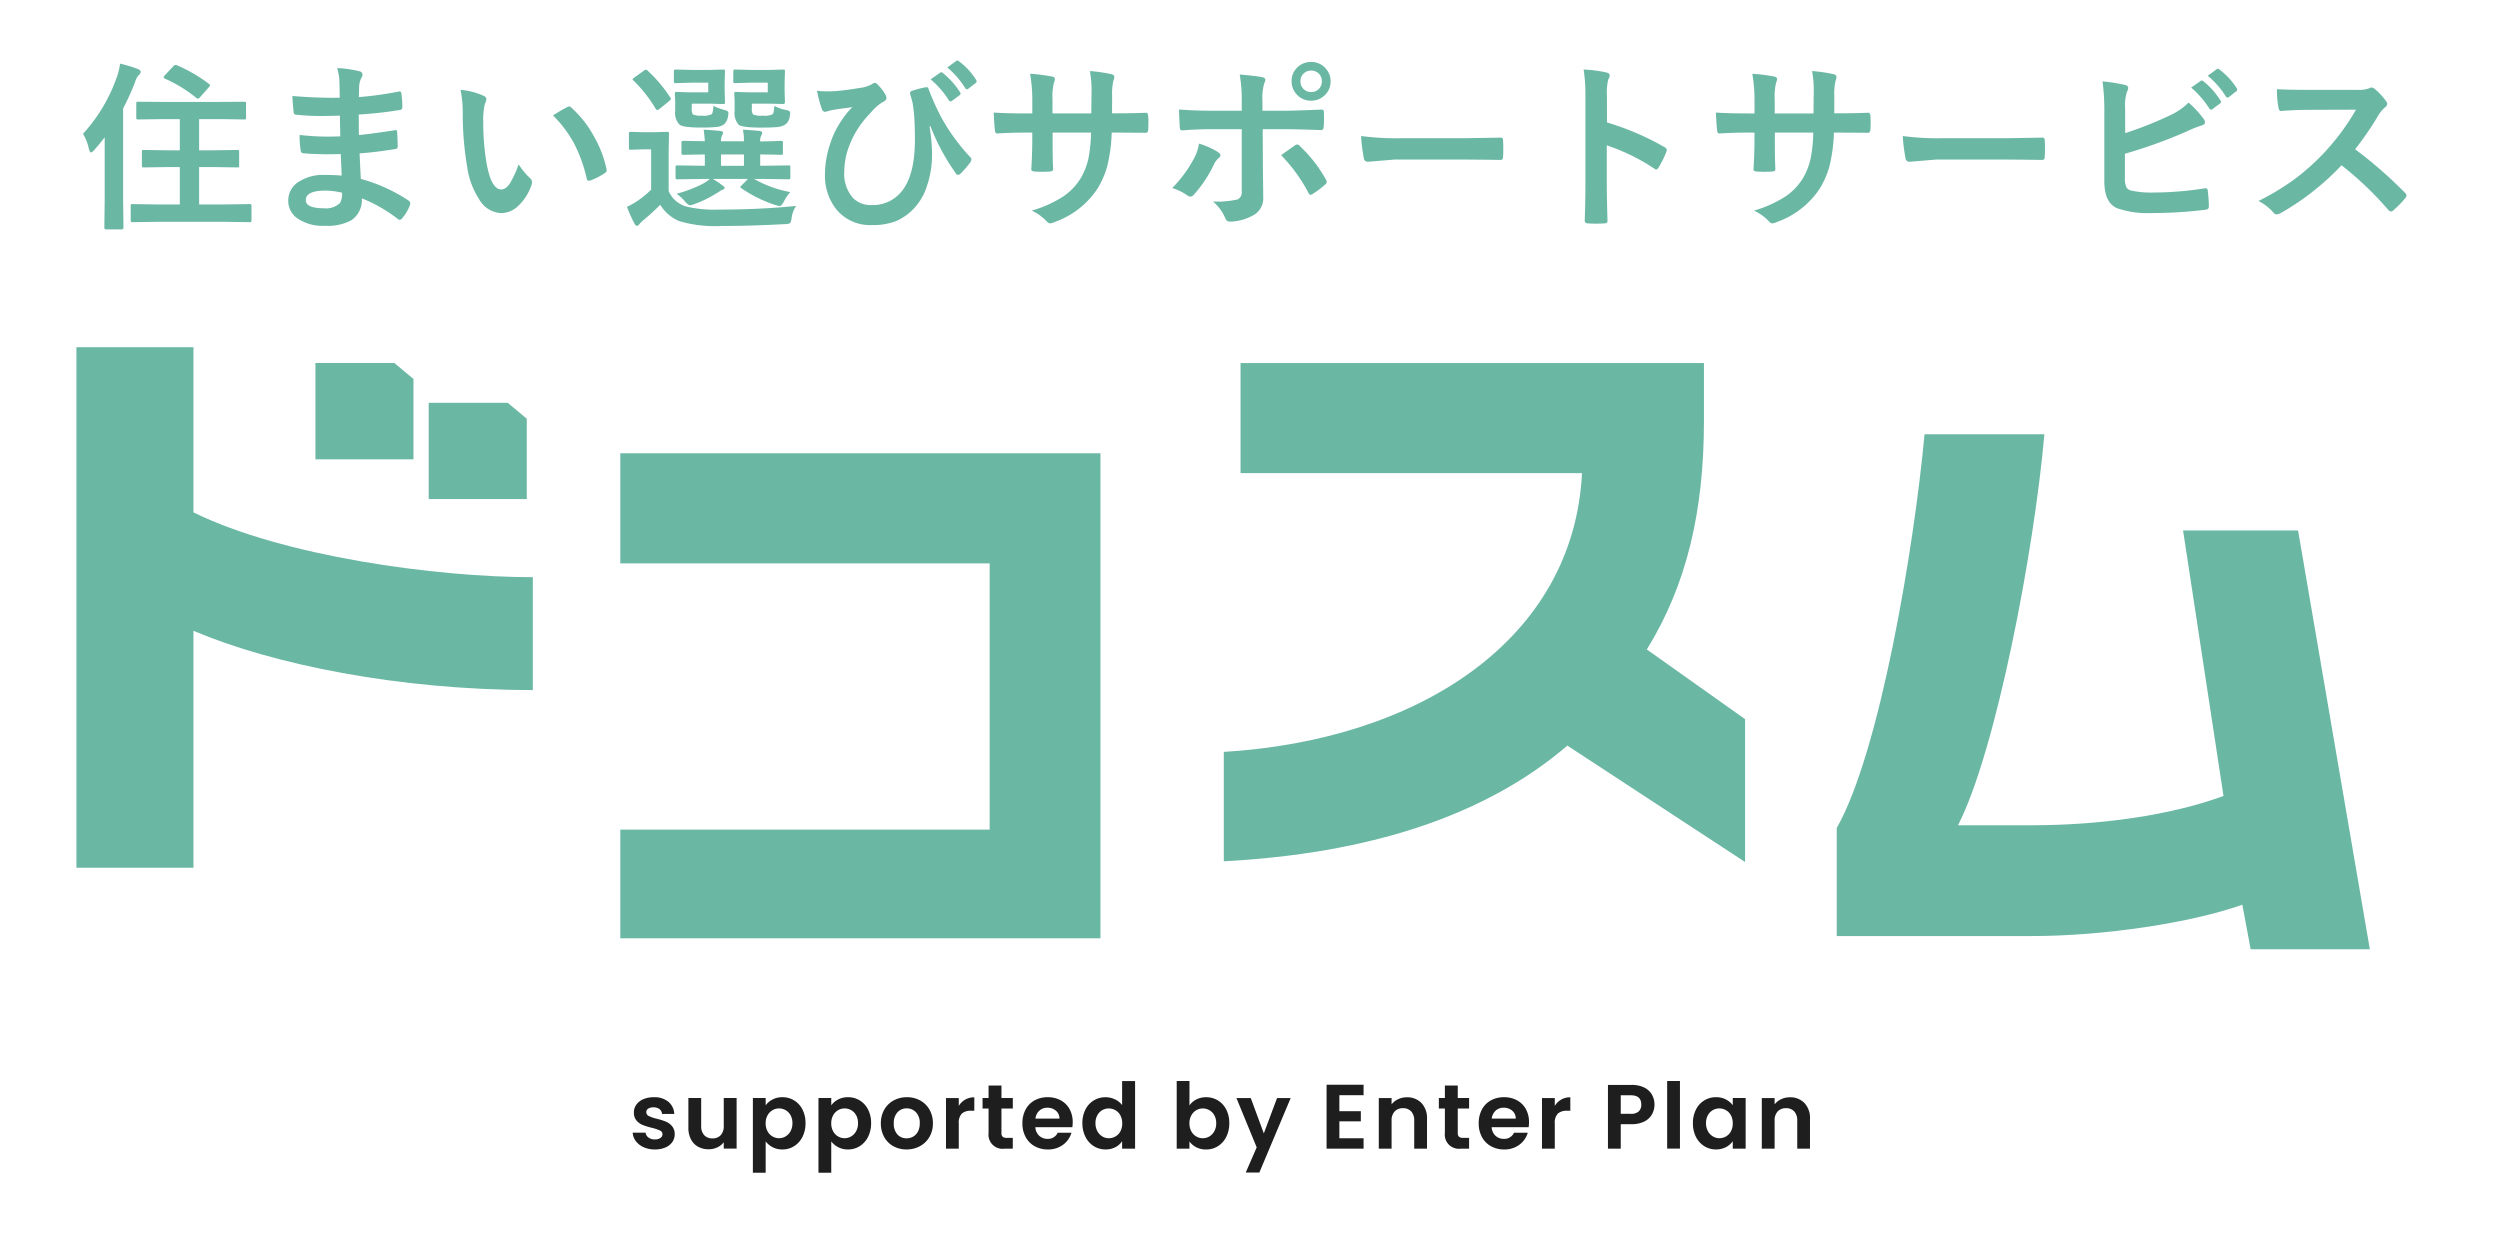 <svg xmlns="http://www.w3.org/2000/svg" xmlns:xlink="http://www.w3.org/1999/xlink" width="360" height="180" viewBox="0 0 360 180">
  <defs>
    <clipPath id="clip-path">
      <rect id="長方形_390" data-name="長方形 390" width="360" height="180" transform="translate(5089 3666)" fill="#fff" stroke="#707070" stroke-width="1"/>
    </clipPath>
  </defs>
  <g id="service_support_ttl" transform="translate(-5089 -3666)" clip-path="url(#clip-path)">
    <g id="グループ_907" data-name="グループ 907" transform="translate(263.268 9.649)">
      <g id="グループ_906" data-name="グループ 906" transform="translate(3798 613.328)">
        <g id="グループ_821" data-name="グループ 821" transform="translate(1038.733 3093.019)">
          <g id="グループ_820" data-name="グループ 820" transform="translate(0 0)">
            <path id="パス_18" data-name="パス 18" d="M67.487,35.4c-13.95,0-36.026-3.011-48.869-9.332V2.281H1.759V77.243H18.617V43.121c11.339,4.817,29.5,8.532,48.869,8.532Z" transform="translate(-1.759 -2.281)" fill="#6ab7a4"/>
            <path id="パス_20" data-name="パス 20" d="M31.5,15.282V3.713l-2.752-2.3H17.38V15.282Z" transform="translate(17.04 0.867)" fill="#6ab7a4"/>
            <path id="パス_22" data-name="パス 22" d="M39.808,18.116V6.547l-2.752-2.3H25.685V18.116Z" transform="translate(25.048 3.756)" fill="#6ab7a4"/>
            <path id="パス_24" data-name="パス 24" d="M107.208,78.351V8.506H38.067V24.363H91.253V62.7H38.067V78.351Z" transform="translate(40.256 6.769)" fill="#6ab7a4"/>
            <path id="パス_26" data-name="パス 26" d="M150.531,75.06V54.489L136.38,44.452c5.72-9.229,8.23-19.867,8.23-32.914V3.212H77.879V19.067H127.05c-1.2,23.982-23.484,38.433-51.581,40.138V74.959C96.141,73.857,113,68.537,124.942,58.3Z" transform="translate(89.758 -0.928)" fill="#6ab7a4"/>
            <path id="パス_28" data-name="パス 28" d="M191.435,81.551,181.1,21.242H164.54l5.821,38.232c-7.624,2.81-17.862,4.216-27.5,4.216H132.129c5.418-10.537,10.937-39.238,12.441-56.3H127.312c-1.5,16.257-6.422,45.76-12.645,56.7V79.645h28.1c10.434,0,22.978-1.909,30.306-4.515l1.2,6.422Z" transform="translate(138.821 5.15)" fill="#6ab7a4"/>
          </g>
          <path id="パス_1353" data-name="パス 1353" d="M-138.859-6.427a3.843,3.843,0,0,1-1.6-.322,2.835,2.835,0,0,1-1.125-.875,2.217,2.217,0,0,1-.454-1.223h1.855a1.01,1.01,0,0,0,.414.7,1.441,1.441,0,0,0,.9.276,1.4,1.4,0,0,0,.822-.21.637.637,0,0,0,.3-.539.569.569,0,0,0-.362-.533,6.806,6.806,0,0,0-1.151-.388,9.755,9.755,0,0,1-1.335-.408,2.318,2.318,0,0,1-.895-.645,1.73,1.73,0,0,1-.375-1.171,1.889,1.889,0,0,1,.349-1.105,2.34,2.34,0,0,1,1-.789,3.748,3.748,0,0,1,1.533-.289,3.13,3.13,0,0,1,2.079.651,2.413,2.413,0,0,1,.855,1.756h-1.763a.954.954,0,0,0-.362-.691,1.345,1.345,0,0,0-.862-.257,1.358,1.358,0,0,0-.77.184.587.587,0,0,0-.27.513.6.6,0,0,0,.368.559,5.72,5.72,0,0,0,1.145.388,9.716,9.716,0,0,1,1.3.408,2.3,2.3,0,0,1,.888.651,1.788,1.788,0,0,1,.388,1.164,1.931,1.931,0,0,1-.349,1.131,2.3,2.3,0,0,1-1,.783A3.788,3.788,0,0,1-138.859-6.427Zm11.787-7.406v7.288h-1.855v-.921a2.431,2.431,0,0,1-.927.743,2.879,2.879,0,0,1-1.243.27,3.088,3.088,0,0,1-1.513-.362,2.55,2.55,0,0,1-1.033-1.066,3.521,3.521,0,0,1-.375-1.677v-4.275h1.842v4.012a1.89,1.89,0,0,0,.434,1.335,1.537,1.537,0,0,0,1.184.467,1.554,1.554,0,0,0,1.2-.467,1.89,1.89,0,0,0,.434-1.335v-4.012Zm4.183,1.052a2.8,2.8,0,0,1,.98-.835,2.97,2.97,0,0,1,1.427-.335,3.187,3.187,0,0,1,1.69.46,3.239,3.239,0,0,1,1.2,1.309,4.208,4.208,0,0,1,.441,1.967,4.288,4.288,0,0,1-.441,1.98,3.314,3.314,0,0,1-1.2,1.335,3.12,3.12,0,0,1-1.69.474,2.941,2.941,0,0,1-1.414-.329,3.034,3.034,0,0,1-.993-.829v4.512h-1.842V-13.833h1.842Zm3.854,2.565a2.287,2.287,0,0,0-.27-1.138,1.867,1.867,0,0,0-.71-.73,1.9,1.9,0,0,0-.954-.25,1.839,1.839,0,0,0-.941.257,1.9,1.9,0,0,0-.71.743,2.324,2.324,0,0,0-.27,1.144,2.324,2.324,0,0,0,.27,1.144,1.9,1.9,0,0,0,.71.743,1.839,1.839,0,0,0,.941.257,1.828,1.828,0,0,0,.954-.263,1.953,1.953,0,0,0,.71-.75A2.353,2.353,0,0,0-119.035-10.215Zm5.591-2.565a2.8,2.8,0,0,1,.98-.835,2.97,2.97,0,0,1,1.427-.335,3.187,3.187,0,0,1,1.69.46,3.24,3.24,0,0,1,1.2,1.309,4.207,4.207,0,0,1,.441,1.967,4.288,4.288,0,0,1-.441,1.98,3.314,3.314,0,0,1-1.2,1.335,3.12,3.12,0,0,1-1.69.474,2.941,2.941,0,0,1-1.414-.329,3.034,3.034,0,0,1-.993-.829v4.512h-1.842V-13.833h1.842Zm3.854,2.565a2.287,2.287,0,0,0-.27-1.138,1.867,1.867,0,0,0-.71-.73,1.9,1.9,0,0,0-.954-.25,1.84,1.84,0,0,0-.941.257,1.9,1.9,0,0,0-.71.743,2.324,2.324,0,0,0-.27,1.144,2.325,2.325,0,0,0,.27,1.144,1.9,1.9,0,0,0,.71.743,1.839,1.839,0,0,0,.941.257,1.828,1.828,0,0,0,.954-.263,1.953,1.953,0,0,0,.71-.75A2.353,2.353,0,0,0-109.589-10.215Zm6.985,3.789a3.839,3.839,0,0,1-1.894-.467,3.363,3.363,0,0,1-1.322-1.322,3.961,3.961,0,0,1-.48-1.973,3.877,3.877,0,0,1,.493-1.973,3.428,3.428,0,0,1,1.348-1.322,3.914,3.914,0,0,1,1.907-.467,3.914,3.914,0,0,1,1.908.467A3.428,3.428,0,0,1-99.3-12.162a3.877,3.877,0,0,1,.493,1.973,3.8,3.8,0,0,1-.506,1.973,3.507,3.507,0,0,1-1.368,1.322A3.978,3.978,0,0,1-102.6-6.427Zm0-1.6a1.916,1.916,0,0,0,.941-.243,1.769,1.769,0,0,0,.7-.73,2.46,2.46,0,0,0,.263-1.184,2.194,2.194,0,0,0-.546-1.6,1.8,1.8,0,0,0-1.335-.559,1.752,1.752,0,0,0-1.322.559,2.227,2.227,0,0,0-.533,1.6,2.262,2.262,0,0,0,.52,1.6A1.711,1.711,0,0,0-102.6-8.032Zm7.525-4.67a2.589,2.589,0,0,1,.927-.908,2.579,2.579,0,0,1,1.309-.329V-12h-.487a1.865,1.865,0,0,0-1.309.408,1.88,1.88,0,0,0-.441,1.421v3.631h-1.842v-7.288h1.842Zm6.143.381v3.526a.7.7,0,0,0,.178.533.872.872,0,0,0,.6.164h.855v1.552h-1.158a2.03,2.03,0,0,1-2.328-2.263V-12.32h-.868v-1.513h.868v-1.8h1.855v1.8H-87.3v1.513Zm10.261,1.973a4.347,4.347,0,0,1-.053.71h-5.328A1.812,1.812,0,0,0-83.5-8.4a1.7,1.7,0,0,0,1.2.447,1.5,1.5,0,0,0,1.46-.881h1.986a3.32,3.32,0,0,1-1.21,1.73,3.533,3.533,0,0,1-2.2.677,3.8,3.8,0,0,1-1.888-.467,3.287,3.287,0,0,1-1.3-1.322,4.051,4.051,0,0,1-.467-1.973,4.127,4.127,0,0,1,.46-1.986,3.213,3.213,0,0,1,1.289-1.316,3.862,3.862,0,0,1,1.908-.46A3.831,3.831,0,0,1-80.4-13.5a3.148,3.148,0,0,1,1.276,1.269A3.842,3.842,0,0,1-78.675-10.347Zm-1.907-.526a1.461,1.461,0,0,0-.513-1.138,1.818,1.818,0,0,0-1.223-.428,1.672,1.672,0,0,0-1.151.414,1.822,1.822,0,0,0-.572,1.151Zm3.3.658a4.218,4.218,0,0,1,.441-1.96,3.215,3.215,0,0,1,1.2-1.316,3.221,3.221,0,0,1,1.7-.46,3.1,3.1,0,0,1,1.355.309,2.709,2.709,0,0,1,1.026.822v-3.46h1.868v9.735h-1.868V-7.624a2.5,2.5,0,0,1-.96.868,3.008,3.008,0,0,1-1.434.329A3.13,3.13,0,0,1-75.636-6.9a3.3,3.3,0,0,1-1.2-1.335A4.288,4.288,0,0,1-77.28-10.215Zm5.736.026a2.362,2.362,0,0,0-.263-1.151,1.855,1.855,0,0,0-.71-.737,1.9,1.9,0,0,0-.96-.257,1.865,1.865,0,0,0-.947.25,1.882,1.882,0,0,0-.7.73,2.287,2.287,0,0,0-.27,1.138,2.362,2.362,0,0,0,.27,1.151,1.942,1.942,0,0,0,.71.756,1.8,1.8,0,0,0,.941.263,1.9,1.9,0,0,0,.96-.257,1.855,1.855,0,0,0,.71-.737A2.362,2.362,0,0,0-71.545-10.189Zm9.682-2.578a2.633,2.633,0,0,1,.98-.855,3.019,3.019,0,0,1,1.427-.329,3.187,3.187,0,0,1,1.69.46,3.24,3.24,0,0,1,1.2,1.309,4.208,4.208,0,0,1,.441,1.967,4.288,4.288,0,0,1-.441,1.98,3.315,3.315,0,0,1-1.2,1.335,3.12,3.12,0,0,1-1.69.474,3.019,3.019,0,0,1-1.427-.322,2.772,2.772,0,0,1-.98-.835v1.039H-63.7V-16.28h1.842Zm3.854,2.552a2.287,2.287,0,0,0-.27-1.138,1.867,1.867,0,0,0-.71-.73,1.9,1.9,0,0,0-.954-.25,1.84,1.84,0,0,0-.941.257,1.9,1.9,0,0,0-.71.743,2.324,2.324,0,0,0-.27,1.144,2.324,2.324,0,0,0,.27,1.144,1.9,1.9,0,0,0,.71.743,1.84,1.84,0,0,0,.941.257,1.828,1.828,0,0,0,.954-.263,1.953,1.953,0,0,0,.71-.75A2.353,2.353,0,0,0-58.008-10.215Zm10.721-3.618L-51.8-3.1h-1.96l1.579-3.631-2.92-7.1h2.065l1.881,5.091,1.907-5.091Zm7.012-.408v2.3h3.091v1.46h-3.091v2.434h3.486v1.5h-5.328v-9.2h5.328v1.5Zm9.722.3a2.809,2.809,0,0,1,2.1.822,3.148,3.148,0,0,1,.8,2.3v4.275h-1.842v-4.025a1.89,1.89,0,0,0-.434-1.335,1.538,1.538,0,0,0-1.184-.467,1.575,1.575,0,0,0-1.2.467,1.872,1.872,0,0,0-.441,1.335v4.025h-1.842v-7.288h1.842v.908a2.544,2.544,0,0,1,.941-.743A2.91,2.91,0,0,1-30.553-13.938Zm7.327,1.618v3.526a.7.7,0,0,0,.178.533.873.873,0,0,0,.6.164h.855v1.552h-1.158a2.03,2.03,0,0,1-2.328-2.263V-12.32h-.868v-1.513h.868v-1.8h1.855v1.8h1.631v1.513Zm10.261,1.973a4.347,4.347,0,0,1-.053.71h-5.328A1.812,1.812,0,0,0-17.793-8.4a1.7,1.7,0,0,0,1.2.447,1.5,1.5,0,0,0,1.46-.881h1.986a3.32,3.32,0,0,1-1.21,1.73,3.533,3.533,0,0,1-2.2.677,3.8,3.8,0,0,1-1.888-.467,3.287,3.287,0,0,1-1.3-1.322,4.051,4.051,0,0,1-.467-1.973,4.126,4.126,0,0,1,.46-1.986,3.213,3.213,0,0,1,1.289-1.316,3.862,3.862,0,0,1,1.907-.46,3.831,3.831,0,0,1,1.861.447,3.148,3.148,0,0,1,1.276,1.269A3.842,3.842,0,0,1-12.965-10.347Zm-1.907-.526a1.461,1.461,0,0,0-.513-1.138,1.818,1.818,0,0,0-1.223-.428,1.672,1.672,0,0,0-1.151.414,1.822,1.822,0,0,0-.572,1.151ZM-9.255-12.7a2.589,2.589,0,0,1,.927-.908,2.579,2.579,0,0,1,1.309-.329V-12h-.487a1.866,1.866,0,0,0-1.309.408,1.88,1.88,0,0,0-.441,1.421v3.631H-11.1v-7.288h1.842ZM5.1-12.886A2.859,2.859,0,0,1,4.748-11.5a2.56,2.56,0,0,1-1.092,1.039,3.972,3.972,0,0,1-1.875.395H.243v3.526H-1.6v-9.182H1.782a4.086,4.086,0,0,1,1.815.368,2.566,2.566,0,0,1,1.125,1.013A2.85,2.85,0,0,1,5.1-12.886ZM1.7-11.557a1.6,1.6,0,0,0,1.131-.349,1.284,1.284,0,0,0,.368-.98q0-1.342-1.5-1.342H.243v2.67ZM8.767-16.28v9.735H6.926V-16.28Zm1.868,6.065a4.218,4.218,0,0,1,.441-1.96,3.23,3.23,0,0,1,1.2-1.316,3.187,3.187,0,0,1,1.69-.46,2.969,2.969,0,0,1,1.427.329,2.9,2.9,0,0,1,.98.829v-1.039h1.855v7.288H16.371V-7.611a2.74,2.74,0,0,1-.98.849,3,3,0,0,1-1.44.335A3.1,3.1,0,0,1,12.273-6.9a3.314,3.314,0,0,1-1.2-1.335A4.288,4.288,0,0,1,10.635-10.215Zm5.736.026a2.362,2.362,0,0,0-.263-1.151,1.855,1.855,0,0,0-.71-.737,1.9,1.9,0,0,0-.96-.257,1.865,1.865,0,0,0-.947.25,1.882,1.882,0,0,0-.7.73,2.287,2.287,0,0,0-.27,1.138,2.362,2.362,0,0,0,.27,1.151,1.942,1.942,0,0,0,.71.756,1.8,1.8,0,0,0,.941.263A1.9,1.9,0,0,0,15.4-8.3a1.855,1.855,0,0,0,.71-.737A2.362,2.362,0,0,0,16.371-10.189Zm8.222-3.749a2.809,2.809,0,0,1,2.1.822,3.148,3.148,0,0,1,.8,2.3v4.275H25.659v-4.025a1.89,1.89,0,0,0-.434-1.335,1.538,1.538,0,0,0-1.184-.467,1.575,1.575,0,0,0-1.2.467,1.872,1.872,0,0,0-.441,1.335v4.025H20.554v-7.288H22.4v.908a2.544,2.544,0,0,1,.941-.743A2.91,2.91,0,0,1,24.593-13.938Z" transform="translate(222.144 121.952)" fill="#1e1e1e"/>
        </g>
      </g>
      <path id="パス_2004" data-name="パス 2004" d="M-157.549.939l-3.618.051q-.2,0-.241-.063a.474.474,0,0,1-.038-.241V-1.333a.382.382,0,0,1,.044-.235.382.382,0,0,1,.235-.044l3.618.051h3.174V-6.944h-1.739l-3.415.051a.432.432,0,0,1-.267-.051.437.437,0,0,1-.038-.229V-9.128q0-.2.051-.241a.512.512,0,0,1,.254-.038l3.415.051h1.739v-4.494h-2.45l-3.529.051a.4.4,0,0,1-.254-.051.474.474,0,0,1-.038-.241v-1.98q0-.216.051-.254a.685.685,0,0,1,.241-.025l3.529.025h8.138l3.542-.025a.506.506,0,0,1,.267.038.474.474,0,0,1,.038.241v1.98q0,.216-.051.254a.512.512,0,0,1-.254.038l-3.542-.051h-2.907v4.494h2.057l3.428-.051q.2,0,.241.051a.437.437,0,0,1,.038.229v1.955a.382.382,0,0,1-.044.235.382.382,0,0,1-.235.044l-3.428-.051h-2.057v5.383h3.656l3.593-.051a.4.4,0,0,1,.254.051.437.437,0,0,1,.038.229V.686q0,.216-.063.267a.4.4,0,0,1-.229.038l-3.593-.051Zm-10.766-12.67a23.7,23.7,0,0,0,4.913-8.29,8.469,8.469,0,0,0,.419-1.815,19.687,19.687,0,0,1,2.577.774q.394.178.394.394a.585.585,0,0,1-.267.47,2.48,2.48,0,0,0-.546,1.041,35.828,35.828,0,0,1-1.714,3.771V-2.209l.051,3.948q0,.292-.267.292h-2.234q-.254,0-.254-.292l.051-3.948v-9.026q-.622.825-1.511,1.841-.3.343-.47.343-.14,0-.279-.444A7.33,7.33,0,0,0-168.314-11.73Zm13.571-9.852a22.026,22.026,0,0,1,4.52,2.628q.216.165.216.229a.781.781,0,0,1-.19.292l-1.219,1.384q-.216.254-.355.254a.376.376,0,0,1-.216-.1,19.943,19.943,0,0,0-4.532-2.78q-.178-.114-.178-.216t.178-.279l1.231-1.308a.419.419,0,0,1,.292-.165A.777.777,0,0,1-154.743-21.582Zm23.677,15.869q-.1-2.437-.127-3.1-1.092.025-1.968.025-1.828,0-3.39-.14-.381,0-.419-.432a13.112,13.112,0,0,1-.152-2.209,34.886,34.886,0,0,0,4.189.241q.813,0,1.663-.038l-.051-2.983q-1.549.051-2.615.051a32.474,32.474,0,0,1-3.605-.178.386.386,0,0,1-.444-.368q-.114-.952-.178-2.336a66.712,66.712,0,0,0,6.817.254q0-.749-.051-2.526a8.214,8.214,0,0,0-.317-1.739,15.355,15.355,0,0,1,3.275.47.476.476,0,0,1,.368.5.533.533,0,0,1-.076.279,3.207,3.207,0,0,0-.394,1.257q-.013.292-.025.787-.013.571-.025.876a46.956,46.956,0,0,0,5.688-.787.909.909,0,0,1,.19-.025q.229,0,.254.343a13.741,13.741,0,0,1,.127,1.892q0,.381-.279.419a55.6,55.6,0,0,1-6,.673l.025,2.945q1.181-.076,5.091-.673a.888.888,0,0,1,.216-.038q.178,0,.2.241Q-123-10.55-123-9.9q0,.33-.394.368-2.729.444-5.091.622.114,2.628.178,3.669a23.72,23.72,0,0,1,6.894,3.136.546.546,0,0,1,.229.368,1.076,1.076,0,0,1-.051.254,5.831,5.831,0,0,1-1.143,1.93.4.4,0,0,1-.33.2A.4.4,0,0,1-123,.521a20.894,20.894,0,0,0-5.167-2.958,3.5,3.5,0,0,1-1.5,3.148,7.151,7.151,0,0,1-3.783.8,6.446,6.446,0,0,1-4.1-1.143A3.043,3.043,0,0,1-138.76-2.12a3.165,3.165,0,0,1,1.612-2.768,6.456,6.456,0,0,1,3.593-.927Q-132.285-5.814-131.066-5.713Zm.051,2.463a10.456,10.456,0,0,0-2.412-.3q-2.806,0-2.806,1.371,0,1.168,2.577,1.168a2.89,2.89,0,0,0,2.361-.774A2.7,2.7,0,0,0-131.016-3.25Zm17.063-14.815a10.18,10.18,0,0,1,3.3.851q.419.19.419.47a2.1,2.1,0,0,1-.216.724,9.574,9.574,0,0,0-.229,2.552,34.585,34.585,0,0,0,.47,5.929q.673,3.821,2.133,3.821.66,0,1.257-.914a14.436,14.436,0,0,0,1.231-2.7,10.892,10.892,0,0,0,1.663,2.006.734.734,0,0,1,.267.559,1.3,1.3,0,0,1-.076.406,7.342,7.342,0,0,1-2.057,3.148,3.6,3.6,0,0,1-2.361.9,3.862,3.862,0,0,1-3.11-1.98,11.553,11.553,0,0,1-1.752-4.8,45.643,45.643,0,0,1-.622-7.566A15.932,15.932,0,0,0-113.953-18.065Zm13.317,3.682q1.282-.813,2.044-1.193a.894.894,0,0,1,.292-.1.423.423,0,0,1,.279.152,15.384,15.384,0,0,1,3.364,4.316A15.819,15.819,0,0,1-92.93-6.627a.569.569,0,0,1,.025.152q0,.229-.3.419A9.659,9.659,0,0,1-95.24-5.015a.8.8,0,0,1-.229.038q-.254,0-.317-.33a20.794,20.794,0,0,0-1.917-5.23A17.512,17.512,0,0,0-100.636-14.384ZM-79.117-5.23l-3.593.051q-.2,0-.241-.063a.512.512,0,0,1-.038-.254V-6.906q0-.2.051-.241a.437.437,0,0,1,.229-.038l3.593.051h.343V-8.76l-3.047.051q-.229,0-.267-.051a.468.468,0,0,1-.051-.267v-1.409q0-.2.063-.241a.512.512,0,0,1,.254-.038l3.047.051a16.03,16.03,0,0,0-.165-1.663q1.562.089,2.374.178.419.051.419.267a1.025,1.025,0,0,1-.152.394,1.807,1.807,0,0,0-.14.825h3.3a7.9,7.9,0,0,0-.152-1.663q1.6.089,2.361.178.419.051.419.292a1.025,1.025,0,0,1-.152.394,1.484,1.484,0,0,0-.14.774v.051q1.32-.013,2.285-.051.165,0,.508-.025h.178q.229,0,.267.051a.437.437,0,0,1,.038.229v1.409a.48.48,0,0,1-.044.273.446.446,0,0,1-.26.044q-.051,0-.381-.013-1.143-.025-2.59-.038v1.625h.47l3.593-.051q.2,0,.241.051a.437.437,0,0,1,.038.229V-5.5a.483.483,0,0,1-.044.267q-.044.051-.235.051l-3.593-.051h-1.346A16.456,16.456,0,0,0-66.46-3.339a5.758,5.758,0,0,0-.927,1.358q-.33.647-.647.647a3.981,3.981,0,0,1-.609-.152A18.957,18.957,0,0,1-73.531-3.91q-.127-.089-.127-.165t.216-.267l.876-.889h-5.04a13.564,13.564,0,0,1,1.32.889q.368.254.368.381,0,.2-.343.292a2.081,2.081,0,0,0-.394.229q-.292.19-.432.267a16.1,16.1,0,0,1-3.2,1.562,2.98,2.98,0,0,1-.622.178q-.241,0-.736-.571A5.766,5.766,0,0,0-82.837-3.1a18.724,18.724,0,0,0,3.771-1.435,5.594,5.594,0,0,0,1.016-.7Zm2.679-1.9h3.3V-8.76h-3.3Zm10.816,5.789A3.713,3.713,0,0,0-66.27.394q-.1.647-.254.749a1.49,1.49,0,0,1-.711.127q-4.723.267-9.1.267a18.132,18.132,0,0,1-6.132-.7A5.941,5.941,0,0,1-85.2-1.511,29.006,29.006,0,0,1-87.623.7a5.179,5.179,0,0,0-.546.546q-.19.267-.368.267-.216,0-.381-.343a20.041,20.041,0,0,1-1.066-2.387,10.335,10.335,0,0,0,1.523-.863,13.264,13.264,0,0,0,1.955-1.612V-9.5h-1.066l-1.815.063q-.229,0-.279-.063a.512.512,0,0,1-.038-.254v-1.98q0-.2.063-.241a.512.512,0,0,1,.254-.038l1.815.051h1.46l1.9-.051q.2,0,.241.051a.437.437,0,0,1,.038.229L-83.979-9.2v5.726a4.026,4.026,0,0,0,2.412,2.184,17.3,17.3,0,0,0,4.812.47Q-70.827-.825-65.622-1.346ZM-69.71-19.094h-2.412l-2.234.063a.463.463,0,0,1-.279-.051.474.474,0,0,1-.038-.241v-1.384q0-.2.063-.241a.512.512,0,0,1,.254-.038l2.234.051h2.755l1.841-.051q.216,0,.254.051a.474.474,0,0,1,.038.241l-.051,1.663v1.092l.051,1.663q0,.254-.292.254l-1.841-.051H-72v.673a1.426,1.426,0,0,0,.165.876,3,3,0,0,0,1.4.178,2.706,2.706,0,0,0,1.409-.2q.216-.19.254-1.206a5.88,5.88,0,0,0,1.739.6q.546.089.546.406a3.845,3.845,0,0,1-.051.482,1.788,1.788,0,0,1-.546,1.117,2.437,2.437,0,0,1-1.308.444q-.7.076-2.247.076-2.768,0-3.275-.419a2.621,2.621,0,0,1-.571-1.98V-16.44l-.051-1.041q0-.2.051-.241a.437.437,0,0,1,.229-.038l1.739.051h2.806Zm-8.569,0h-2.4l-2.26.063a.4.4,0,0,1-.254-.051.474.474,0,0,1-.038-.241v-1.384q0-.2.063-.241a.4.4,0,0,1,.229-.038l2.26.051h2.653l1.841-.051a.463.463,0,0,1,.279.051.474.474,0,0,1,.038.241l-.051,1.663v1.092l.051,1.663q0,.178-.051.216a.6.6,0,0,1-.267.038l-1.841-.051h-2.628v.647a1.489,1.489,0,0,0,.165.9,2.7,2.7,0,0,0,1.32.178,2.478,2.478,0,0,0,1.435-.241,2.753,2.753,0,0,0,.178-1.168,9.861,9.861,0,0,0,1.714.622q.47.127.47.394a3.308,3.308,0,0,1-.051.444,1.99,1.99,0,0,1-.546,1.168,2.2,2.2,0,0,1-1.193.419,20.32,20.32,0,0,1-2.107.076q-2.641,0-3.148-.419a2.458,2.458,0,0,1-.622-1.98V-16.44l-.051-1.041q0-.2.063-.241a.512.512,0,0,1,.254-.038l1.676.051h2.818Zm-10.766-.3q-.127-.1-.127-.178t.254-.267l1.32-.952a.916.916,0,0,1,.355-.178.394.394,0,0,1,.216.127,20.248,20.248,0,0,1,3.275,3.872.4.4,0,0,1,.089.2q0,.114-.241.317l-1.371,1.117a.683.683,0,0,1-.343.178q-.127,0-.229-.178A19.866,19.866,0,0,0-89.045-19.4Zm26.432,1.46a10.424,10.424,0,0,0,1.435.089q.508,0,1.244-.038,1.257-.089,3.4-.444a4.849,4.849,0,0,0,1.815-.546.931.931,0,0,1,.419-.2.6.6,0,0,1,.368.2,6.723,6.723,0,0,1,1.092,1.384,1.3,1.3,0,0,1,.229.6q0,.292-.419.521a6.022,6.022,0,0,0-1.409,1.1q-.089.089-1.054,1.155a13.516,13.516,0,0,0-2.463,4.05A10.368,10.368,0,0,0-58.69-6.31a5.224,5.224,0,0,0,1.257,3.821,3.546,3.546,0,0,0,2.641,1.016,5.306,5.306,0,0,0,4.659-2.374q1.612-2.323,1.612-7.071,0-2.412-.152-3.9-.063-.609-.178-1.358-.2-.762-.292-1.066a1.473,1.473,0,0,1-.076-.381q0-.216.343-.317a13.955,13.955,0,0,1,1.942-.5.24.24,0,0,1,.076-.013q.229,0,.317.292a33.483,33.483,0,0,0,1.739,3.91,27.905,27.905,0,0,0,4.266,5.891.5.5,0,0,1,.152.343.919.919,0,0,1-.178.419A13.18,13.18,0,0,1-42-5.954a.388.388,0,0,1-.279.127.466.466,0,0,1-.419-.317,30.605,30.605,0,0,1-3.593-6.7l-.127.051a25.676,25.676,0,0,1,.368,3.986,14.117,14.117,0,0,1-.7,4.469,8.507,8.507,0,0,1-1.638,3.047A7.881,7.881,0,0,1-51.264.851a9.359,9.359,0,0,1-3.44.559A6.292,6.292,0,0,1-59.846-.863a7.8,7.8,0,0,1-1.625-5.116,13.747,13.747,0,0,1,.774-4.393,12.506,12.506,0,0,1,1.625-3.3,10.775,10.775,0,0,1,1.549-1.9q-.076.013-1.435.19-.825.114-1.473.229a6.605,6.605,0,0,0-.647.165,1.708,1.708,0,0,1-.394.089q-.292,0-.444-.394A16.141,16.141,0,0,1-62.613-17.938Zm16.352-1.638,1.384-.965a.239.239,0,0,1,.152-.063.364.364,0,0,1,.229.114,11.159,11.159,0,0,1,2.476,2.78.37.37,0,0,1,.076.19.282.282,0,0,1-.152.229l-1.092.813a.38.38,0,0,1-.2.076.311.311,0,0,1-.241-.165A13.234,13.234,0,0,0-46.262-19.576Zm2.4-1.714,1.295-.939a.3.3,0,0,1,.171-.063.406.406,0,0,1,.222.114A9.877,9.877,0,0,1-39.711-19.5a.393.393,0,0,1,.076.216.321.321,0,0,1-.152.254l-1.041.8a.348.348,0,0,1-.2.089.311.311,0,0,1-.241-.165A12.437,12.437,0,0,0-43.862-21.29Zm23.728,6.6h.914q2.133,0,3.923-.076h.063q.267,0,.3.419.038.5.038,1.016T-14.93-12.3q-.038.419-.343.419h-.1l-3.745-.025h-1.066a22.88,22.88,0,0,1-.647,4.862A12.611,12.611,0,0,1-22.191-3.9,12.232,12.232,0,0,1-28.323.939a2.465,2.465,0,0,1-.736.229.756.756,0,0,1-.482-.292A6.927,6.927,0,0,0-31.7-.673a16.989,16.989,0,0,0,4.608-2.082A8.68,8.68,0,0,0-24.68-5.281a9.587,9.587,0,0,0,1.155-2.958,21.245,21.245,0,0,0,.368-3.669h-5.535v.939q0,2.933.076,4.3.025.33-.444.368-.5.038-1.1.038t-1.13-.038q-.47-.038-.47-.3v-.063q.14-2.209.14-4.253v-.99h-.787q-2.26,0-4.291.127-.267,0-.3-.5-.076-.406-.178-2.514,1.815.127,4.773.127h.787v-1.892a22.029,22.029,0,0,0-.317-3.821,25.818,25.818,0,0,1,3.174.406q.394.076.394.368a2,2,0,0,1-.152.546,9.281,9.281,0,0,0-.19,2.5v1.892h5.586l.025-2.552q.013-.178.013-.533a15.543,15.543,0,0,0-.241-3.021,23.488,23.488,0,0,1,3.047.444q.47.1.47.406a1.292,1.292,0,0,1-.114.47,8.2,8.2,0,0,0-.2,2.285Zm18.675-.368v-1.219a21.04,21.04,0,0,0-.292-4q2.222.19,3.225.381.47.1.47.394a1.1,1.1,0,0,1-.152.47,7.308,7.308,0,0,0-.267,2.6v1.371h3.2q1.485,0,5.307-.165h.051q.292,0,.292.419.013.47.013.838,0,.647-.038,1.193-.051.521-.368.5Q5.929-12.4,4.621-12.4H1.562l.025,5.256.051,4.52A2.766,2.766,0,0,1,.1.051,7.08,7.08,0,0,1-3.225.914q-.406,0-.622-.546A6.37,6.37,0,0,0-5.6-1.98a13.482,13.482,0,0,0,3.542-.3,1.117,1.117,0,0,0,.6-1.143V-12.4H-5.548q-2.361,0-4.494.178-.343,0-.343-.521-.1-1.866-.1-2.488,2.311.178,4.888.178Zm-6.157,4.735a11.152,11.152,0,0,1,2.7,1.193q.394.267.394.5,0,.19-.292.419a2.7,2.7,0,0,0-.647.876A17.93,17.93,0,0,1-8.341-2.983a.792.792,0,0,1-.508.3.81.81,0,0,1-.406-.152,7.69,7.69,0,0,0-2.209-1.092A18.172,18.172,0,0,0-8.315-8.214,6.25,6.25,0,0,0-7.617-10.321ZM4.215-8.658q.368-.267,1.092-.774l.889-.622a.55.55,0,0,1,.33-.14.521.521,0,0,1,.394.241,19.8,19.8,0,0,1,3.72,4.761.781.781,0,0,1,.14.381.58.58,0,0,1-.267.419A12.5,12.5,0,0,1,8.772-3.085a.776.776,0,0,1-.33.14q-.14,0-.267-.241A23.488,23.488,0,0,0,4.215-8.658ZM8.531-22.077a2.685,2.685,0,0,1,2.082.914,2.681,2.681,0,0,1,.724,1.879,2.655,2.655,0,0,1-.927,2.069,2.708,2.708,0,0,1-1.879.711,2.685,2.685,0,0,1-2.082-.914,2.665,2.665,0,0,1-.724-1.866,2.672,2.672,0,0,1,.927-2.107A2.765,2.765,0,0,1,8.531-22.077Zm0,1.244a1.48,1.48,0,0,0-1.155.5A1.536,1.536,0,0,0,7-19.284a1.48,1.48,0,0,0,.5,1.155,1.49,1.49,0,0,0,1.041.381,1.48,1.48,0,0,0,1.155-.5,1.519,1.519,0,0,0,.381-1.041,1.494,1.494,0,0,0-.5-1.168A1.49,1.49,0,0,0,8.531-20.833Zm7.2,9.42a38.391,38.391,0,0,0,5.611.317H29.72q1.231,0,3.174-.038,2.476-.038,2.806-.051h.127q.343,0,.343.368.038.6.038,1.231t-.038,1.219q0,.394-.368.394h-.1q-3.9-.051-5.8-.051H20.541l-3.821.317a.572.572,0,0,1-.6-.546A24.724,24.724,0,0,1,15.729-11.413Zm35.407-1.955A38.937,38.937,0,0,1,59.4-9.826q.343.178.343.444a.624.624,0,0,1-.051.229,14.777,14.777,0,0,1-1.117,2.26q-.165.292-.343.292a.431.431,0,0,1-.292-.127,28.651,28.651,0,0,0-6.83-3.339v5.751q0,1.422.1,5.091V.851q0,.317-.47.317-.584.038-1.155.038t-1.155-.038q-.5,0-.5-.394.1-2.514.1-5.116v-12.8a23.49,23.49,0,0,0-.254-3.847,18.327,18.327,0,0,1,3.25.419q.5.1.5.444a1.346,1.346,0,0,1-.216.6,8.617,8.617,0,0,0-.178,2.438Zm32.729-1.32h.914q2.133,0,3.923-.076h.063q.267,0,.3.419.038.5.038,1.016T89.07-12.3q-.038.419-.343.419h-.1l-3.745-.025H83.814a22.879,22.879,0,0,1-.647,4.862A12.611,12.611,0,0,1,81.809-3.9,12.232,12.232,0,0,1,75.677.939a2.465,2.465,0,0,1-.736.229.756.756,0,0,1-.482-.292A6.927,6.927,0,0,0,72.3-.673a16.989,16.989,0,0,0,4.608-2.082A8.68,8.68,0,0,0,79.32-5.281a9.587,9.587,0,0,0,1.155-2.958,21.245,21.245,0,0,0,.368-3.669H75.309v.939q0,2.933.076,4.3.025.33-.444.368-.5.038-1.1.038T72.706-6.3q-.47-.038-.47-.3v-.063q.14-2.209.14-4.253v-.99h-.787q-2.26,0-4.291.127-.267,0-.3-.5-.076-.406-.178-2.514,1.815.127,4.773.127h.787v-1.892a22.029,22.029,0,0,0-.317-3.821,25.818,25.818,0,0,1,3.174.406q.394.076.394.368a2,2,0,0,1-.152.546,9.281,9.281,0,0,0-.19,2.5v1.892h5.586l.025-2.552q.013-.178.013-.533a15.543,15.543,0,0,0-.241-3.021,23.487,23.487,0,0,1,3.047.444q.47.1.47.406a1.292,1.292,0,0,1-.114.47,8.2,8.2,0,0,0-.2,2.285Zm9.864,3.275a38.391,38.391,0,0,0,5.611.317h8.379q1.231,0,3.174-.038,2.476-.038,2.806-.051h.127q.343,0,.343.368.038.6.038,1.231t-.038,1.219q0,.394-.368.394h-.1q-3.9-.051-5.8-.051H98.541l-3.821.317a.572.572,0,0,1-.6-.546A24.724,24.724,0,0,1,93.729-11.413Zm32.03-.419a52.231,52.231,0,0,0,6.348-2.514,9.5,9.5,0,0,0,2.78-1.879,14.013,14.013,0,0,1,2.158,2.336.777.777,0,0,1,.2.47q0,.355-.444.47a16.6,16.6,0,0,0-2.158.863,70.862,70.862,0,0,1-8.925,3.225v3.453a3.166,3.166,0,0,0,.2,1.358,1.059,1.059,0,0,0,.673.482,13.275,13.275,0,0,0,3.263.292,48.608,48.608,0,0,0,7.338-.6,1.172,1.172,0,0,1,.165-.013q.267,0,.3.381.152,1.447.152,2.247,0,.432-.546.47a62.593,62.593,0,0,1-7.719.47,13.3,13.3,0,0,1-4.951-.7q-1.841-.774-1.841-3.9v-9.6a33.232,33.232,0,0,0-.254-4.761,24.092,24.092,0,0,1,3.275.521q.419.114.419.419a1.166,1.166,0,0,1-.178.546,6.293,6.293,0,0,0-.267,2.336Zm9.5-6.551,1.371-.965a.239.239,0,0,1,.152-.063.411.411,0,0,1,.241.114,10.89,10.89,0,0,1,2.463,2.793.313.313,0,0,1,.076.178.282.282,0,0,1-.152.229l-1.092.813a.38.38,0,0,1-.2.076.311.311,0,0,1-.241-.165A13.406,13.406,0,0,0,135.256-18.383Zm2.387-1.714,1.295-.939a.34.34,0,0,1,.165-.063.407.407,0,0,1,.229.114,10.062,10.062,0,0,1,2.476,2.679.442.442,0,0,1,.076.216.317.317,0,0,1-.165.254l-1.028.813a.393.393,0,0,1-.216.076.282.282,0,0,1-.229-.165A12.3,12.3,0,0,0,137.643-20.1ZM158.869-9.509a63.378,63.378,0,0,1,7.2,6.284.562.562,0,0,1,.2.368.638.638,0,0,1-.178.381A13.866,13.866,0,0,1,164.354-.7a.481.481,0,0,1-.317.152.6.6,0,0,1-.368-.2A47.193,47.193,0,0,0,156.914-7.2,37.633,37.633,0,0,1,148.18-.33a2.208,2.208,0,0,1-.6.2.565.565,0,0,1-.444-.229,7.2,7.2,0,0,0-2.184-1.7,36.133,36.133,0,0,0,5.383-3.275,33.5,33.5,0,0,0,3.771-3.352A33.515,33.515,0,0,0,159-15.209l-6.7.025q-2.006,0-4.113.165-.254.025-.343-.444a12.474,12.474,0,0,1-.229-2.7q1.4.1,4.393.1h7.147a4.277,4.277,0,0,0,1.79-.241.489.489,0,0,1,.292-.1,1.067,1.067,0,0,1,.444.2,9.225,9.225,0,0,1,1.688,1.828.743.743,0,0,1,.127.33.687.687,0,0,1-.343.521,4.994,4.994,0,0,0-.952,1.155A45.057,45.057,0,0,1,158.869-9.509Z" transform="translate(5006 3687.352)" fill="#6ab7a4"/>
    </g>
  </g>
</svg>
